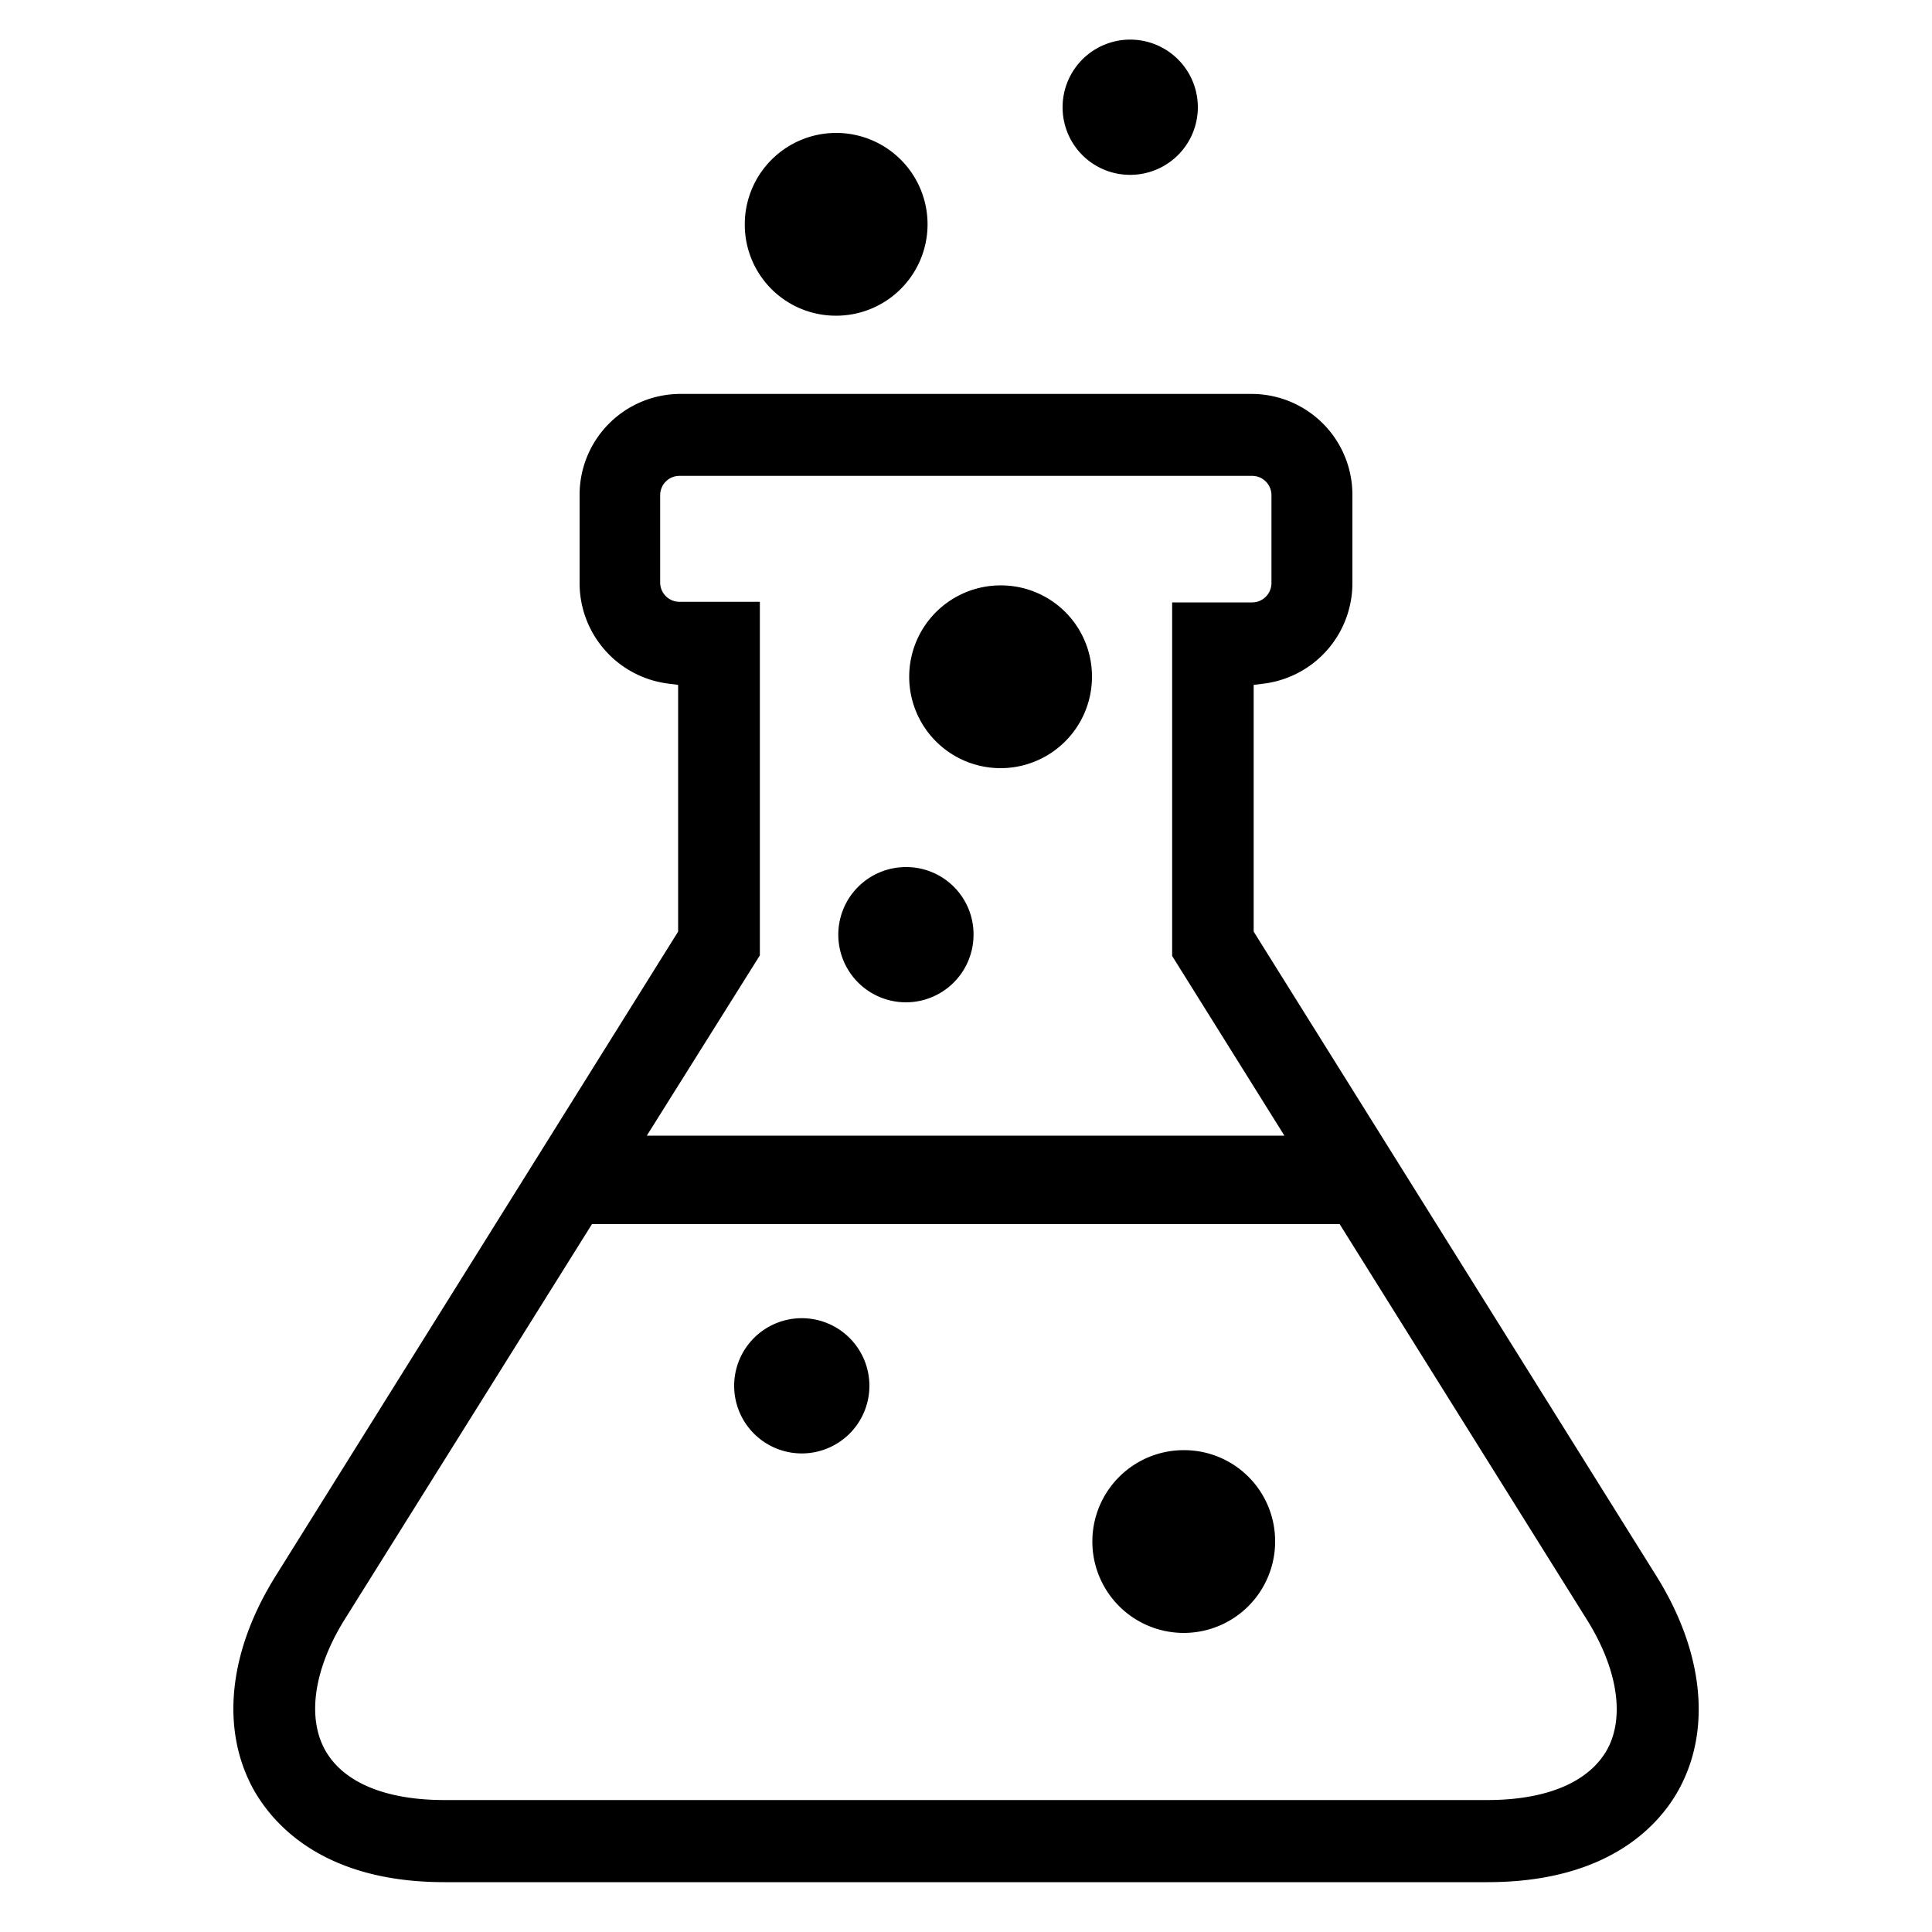 <svg xmlns="http://www.w3.org/2000/svg" viewBox="0 0 100 100"><defs><style>.icon-a{fill-rule:evenodd;clip-rule:evenodd;}</style></defs><path class="icon-a" d="M85.75,81.6,64.89,48.22V35.45l.63-.08A5.24,5.24,0,0,0,70,30.18V25.63a5.22,5.22,0,0,0-5.2-5.24H35.19A5.22,5.22,0,0,0,30,25.63v4.55a5.24,5.24,0,0,0,4.49,5.19l.61.08V48.22L14.25,81.6c-2.42,3.89-2.84,7.89-1.14,11,1,1.79,3.59,4.82,9.89,4.82H77c6.3,0,8.92-3,9.91-4.82C88.59,89.51,88.17,85.49,85.75,81.6ZM39.33,49.45V31.15H35.17a1,1,0,0,1-1-1V25.63a1,1,0,0,1,1-1H64.81a1,1,0,0,1,1,1v4.55a1,1,0,0,1-1,1H60.67v18.3l5.81,9.3h-33Zm43.86,41.1c-.94,1.69-3.13,2.62-6.21,2.62H23c-3.08,0-5.27-.93-6.19-2.62s-.55-4.17,1-6.68L30.64,63.36h38.7L82.16,83.87C83.72,86.38,84.11,88.87,83.19,90.55Z"/><path d="M46.93,44.88a3.5,3.5,0,1,0,3.46,3.49A3.48,3.48,0,0,0,46.93,44.88Z"/><path d="M58.51,9.05A3.5,3.5,0,1,0,55,5.54,3.49,3.49,0,0,0,58.51,9.05Z"/><path d="M51.84,30.3A4.73,4.73,0,1,0,56.52,35,4.71,4.71,0,0,0,51.84,30.3Z"/><path d="M43.23,16.34a4.73,4.73,0,1,0-4.68-4.73A4.71,4.71,0,0,0,43.23,16.34Z"/><path d="M41.57,68.23A3.5,3.5,0,1,0,45,71.72,3.5,3.5,0,0,0,41.57,68.23Z"/><path d="M61.3,75.06A4.73,4.73,0,1,0,66,79.79,4.71,4.71,0,0,0,61.3,75.06Z"/></svg>